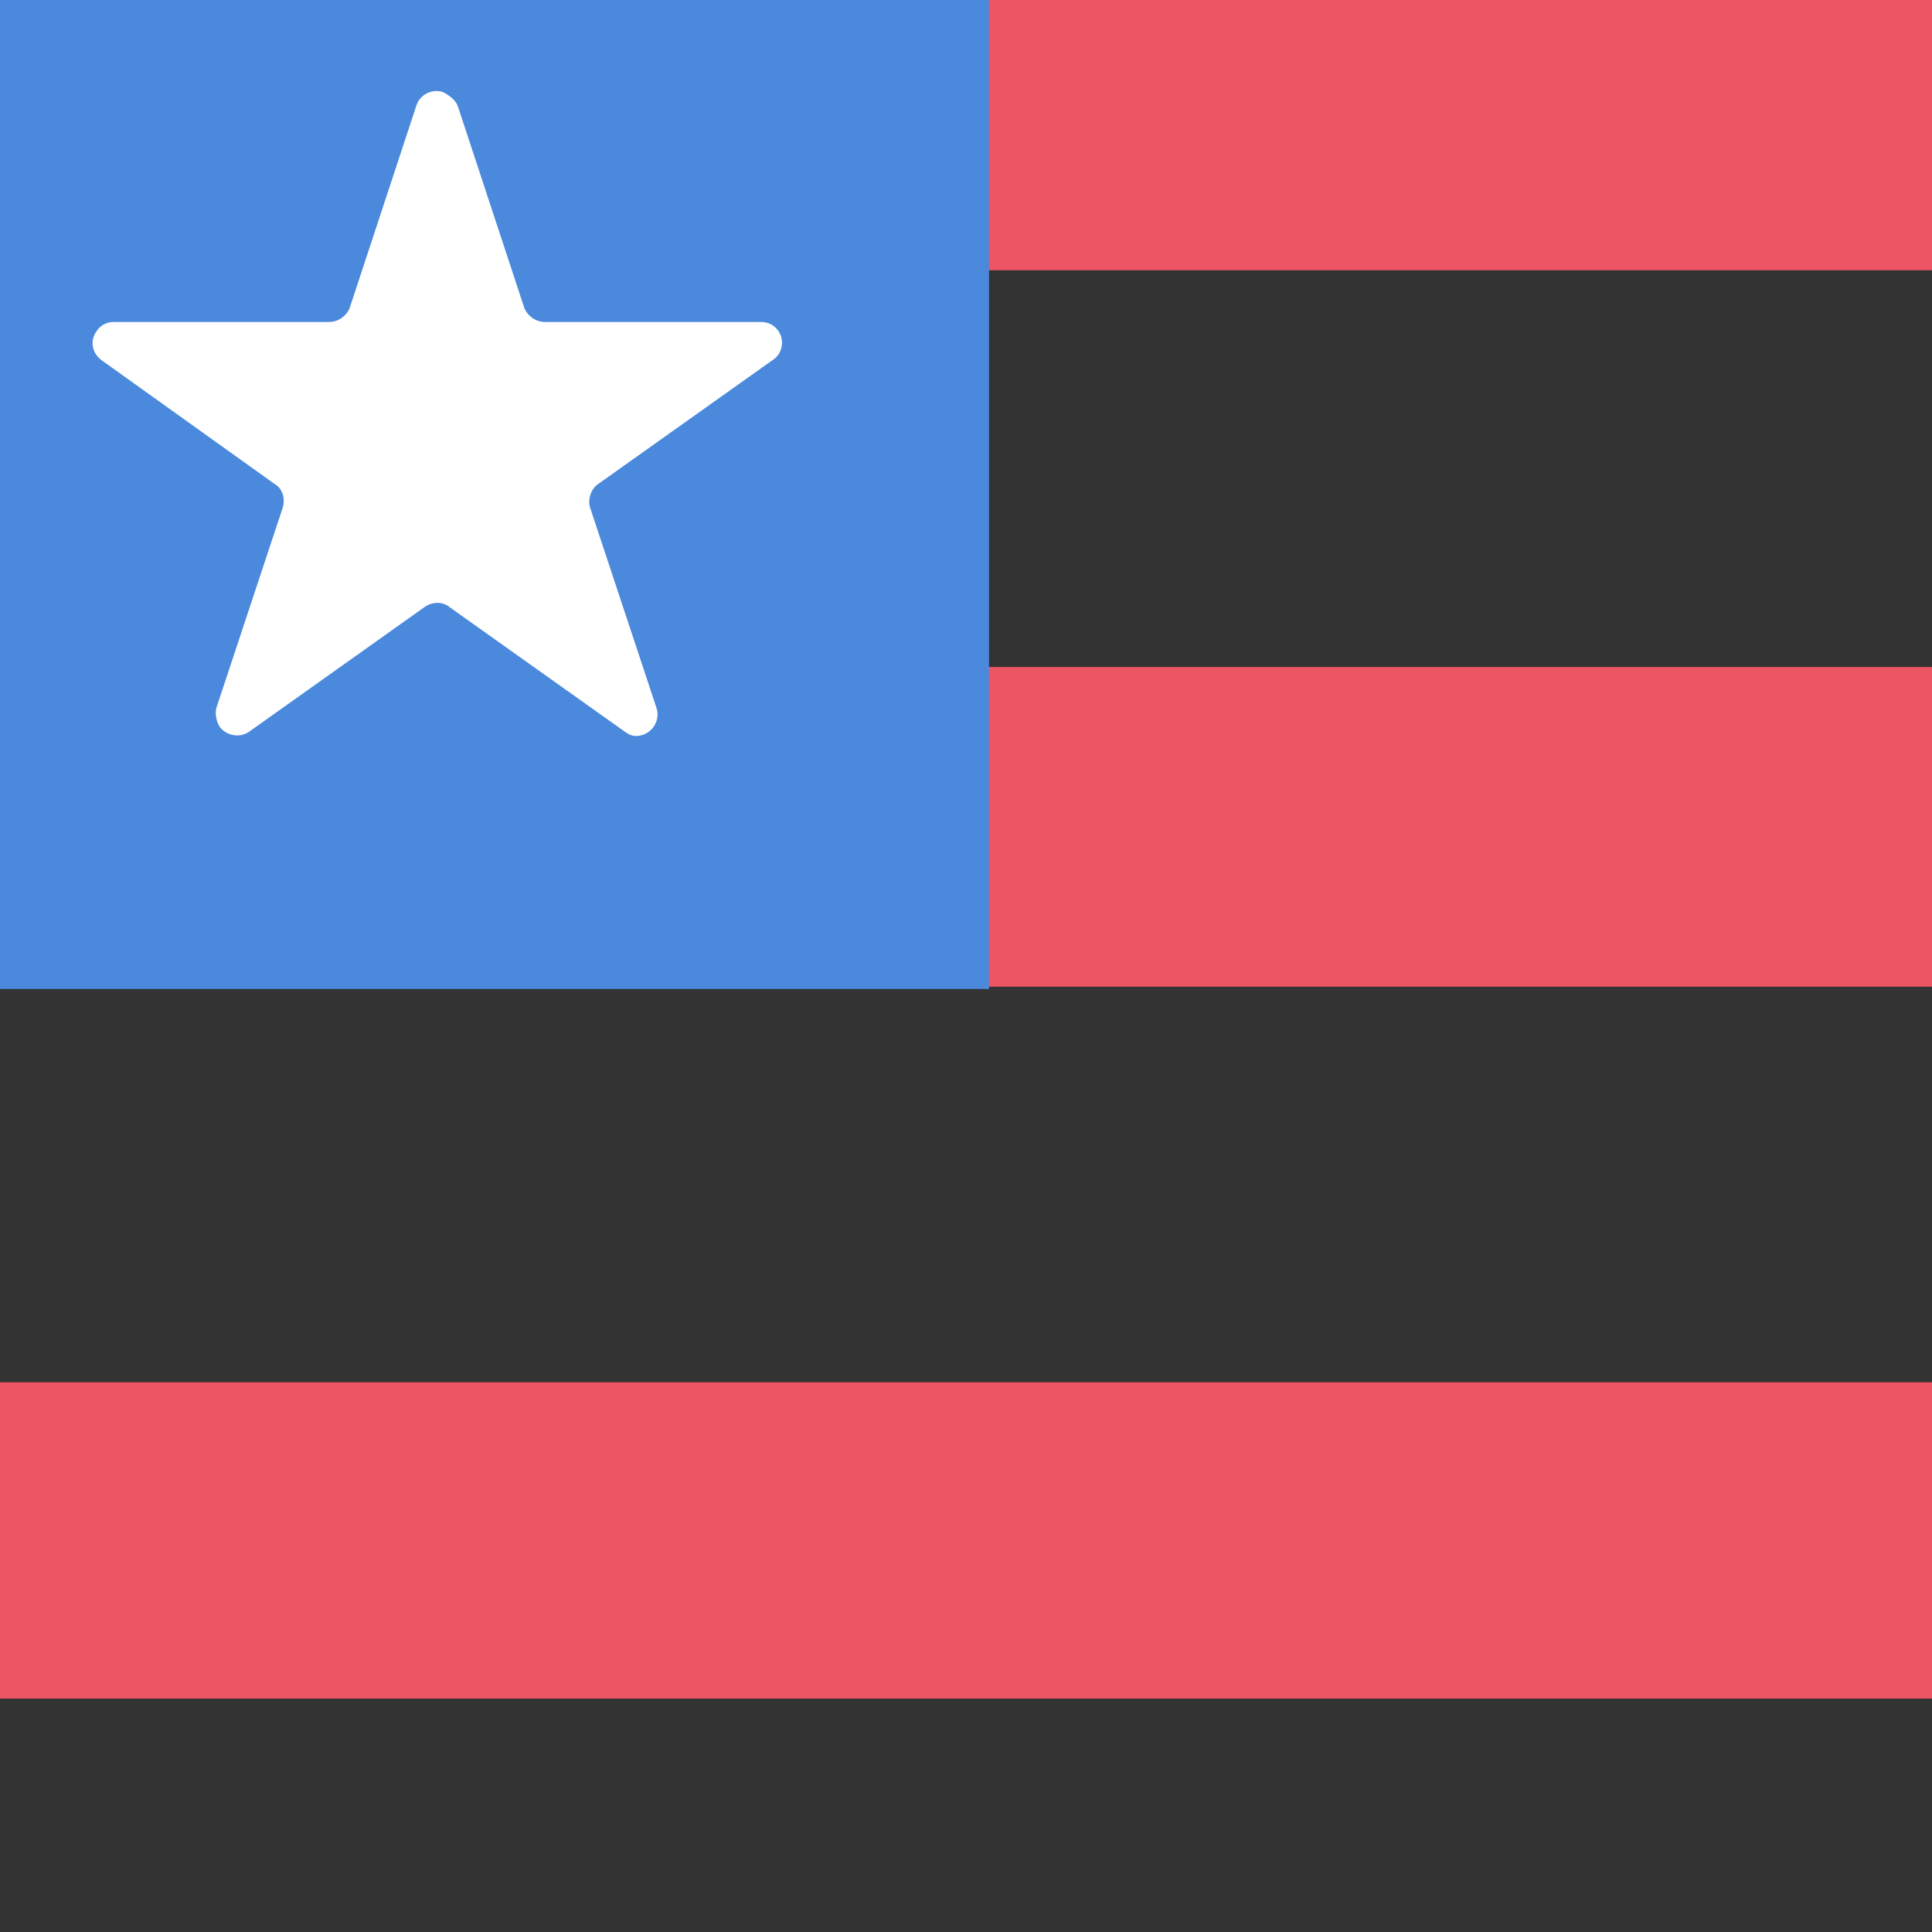 <?xml version="1.0" encoding="utf-8"?>
<!-- Generator: Adobe Illustrator 24.1.2, SVG Export Plug-In . SVG Version: 6.00 Build 0)  -->
<svg version="1.1" id="AR_argentinia" xmlns="http://www.w3.org/2000/svg" xmlns:xlink="http://www.w3.org/1999/xlink" x="0px"
	 y="0px" width="168px" height="168px" viewBox="0 0 168 168" style="enable-background:new 0 0 168 168;" xml:space="preserve">
<rect x="0" y="0" width="168" height="168" fill="#333333" stroke="none"/>
<style type="text/css">
	.st0{fill:#ED5565;}
	.st1{fill:#4A89DC;}
	.st2{fill-rule:evenodd;clip-rule:evenodd;fill:#FFFFFF;}
</style>
<rect id="stroke-34" y="58" class="st0" width="168" height="27.8"/>
<rect id="stroke-35" y="120.2" class="st0" width="168" height="27.5"/>
<rect id="stroke-36" y="-4" class="st0" width="168" height="27.5"/>
<rect id="rectangle-93" x="-6" y="-2" class="st1" width="92" height="88"/>
<path id="star-12" class="st2" d="M39.8,9.2l5.8,17.6c0.3,0.7,1,1.2,1.8,1.2h18.8c1,0,1.8,0.8,1.8,1.8c0,0.6-0.3,1.2-0.8,1.5
	L52,42.1c-0.6,0.4-0.9,1.3-0.7,2l5.8,17.5c0.3,1-0.3,2-1.2,2.3c-0.6,0.2-1.1,0.1-1.6-0.3L39.1,52.8c-0.6-0.5-1.5-0.5-2.2,0
	L21.7,63.6c-0.8,0.6-2,0.4-2.6-0.4c-0.3-0.5-0.4-1.1-0.3-1.6l5.8-17.5c0.2-0.7,0-1.6-0.7-2L8.8,31.3c-0.8-0.6-1-1.7-0.4-2.5
	C8.7,28.3,9.3,28,9.8,28h18.8c0.8,0,1.5-0.5,1.8-1.2l5.8-17.6c0.3-1,1.4-1.5,2.3-1.2C39.1,8.3,39.6,8.7,39.8,9.2z"/>
</svg>
